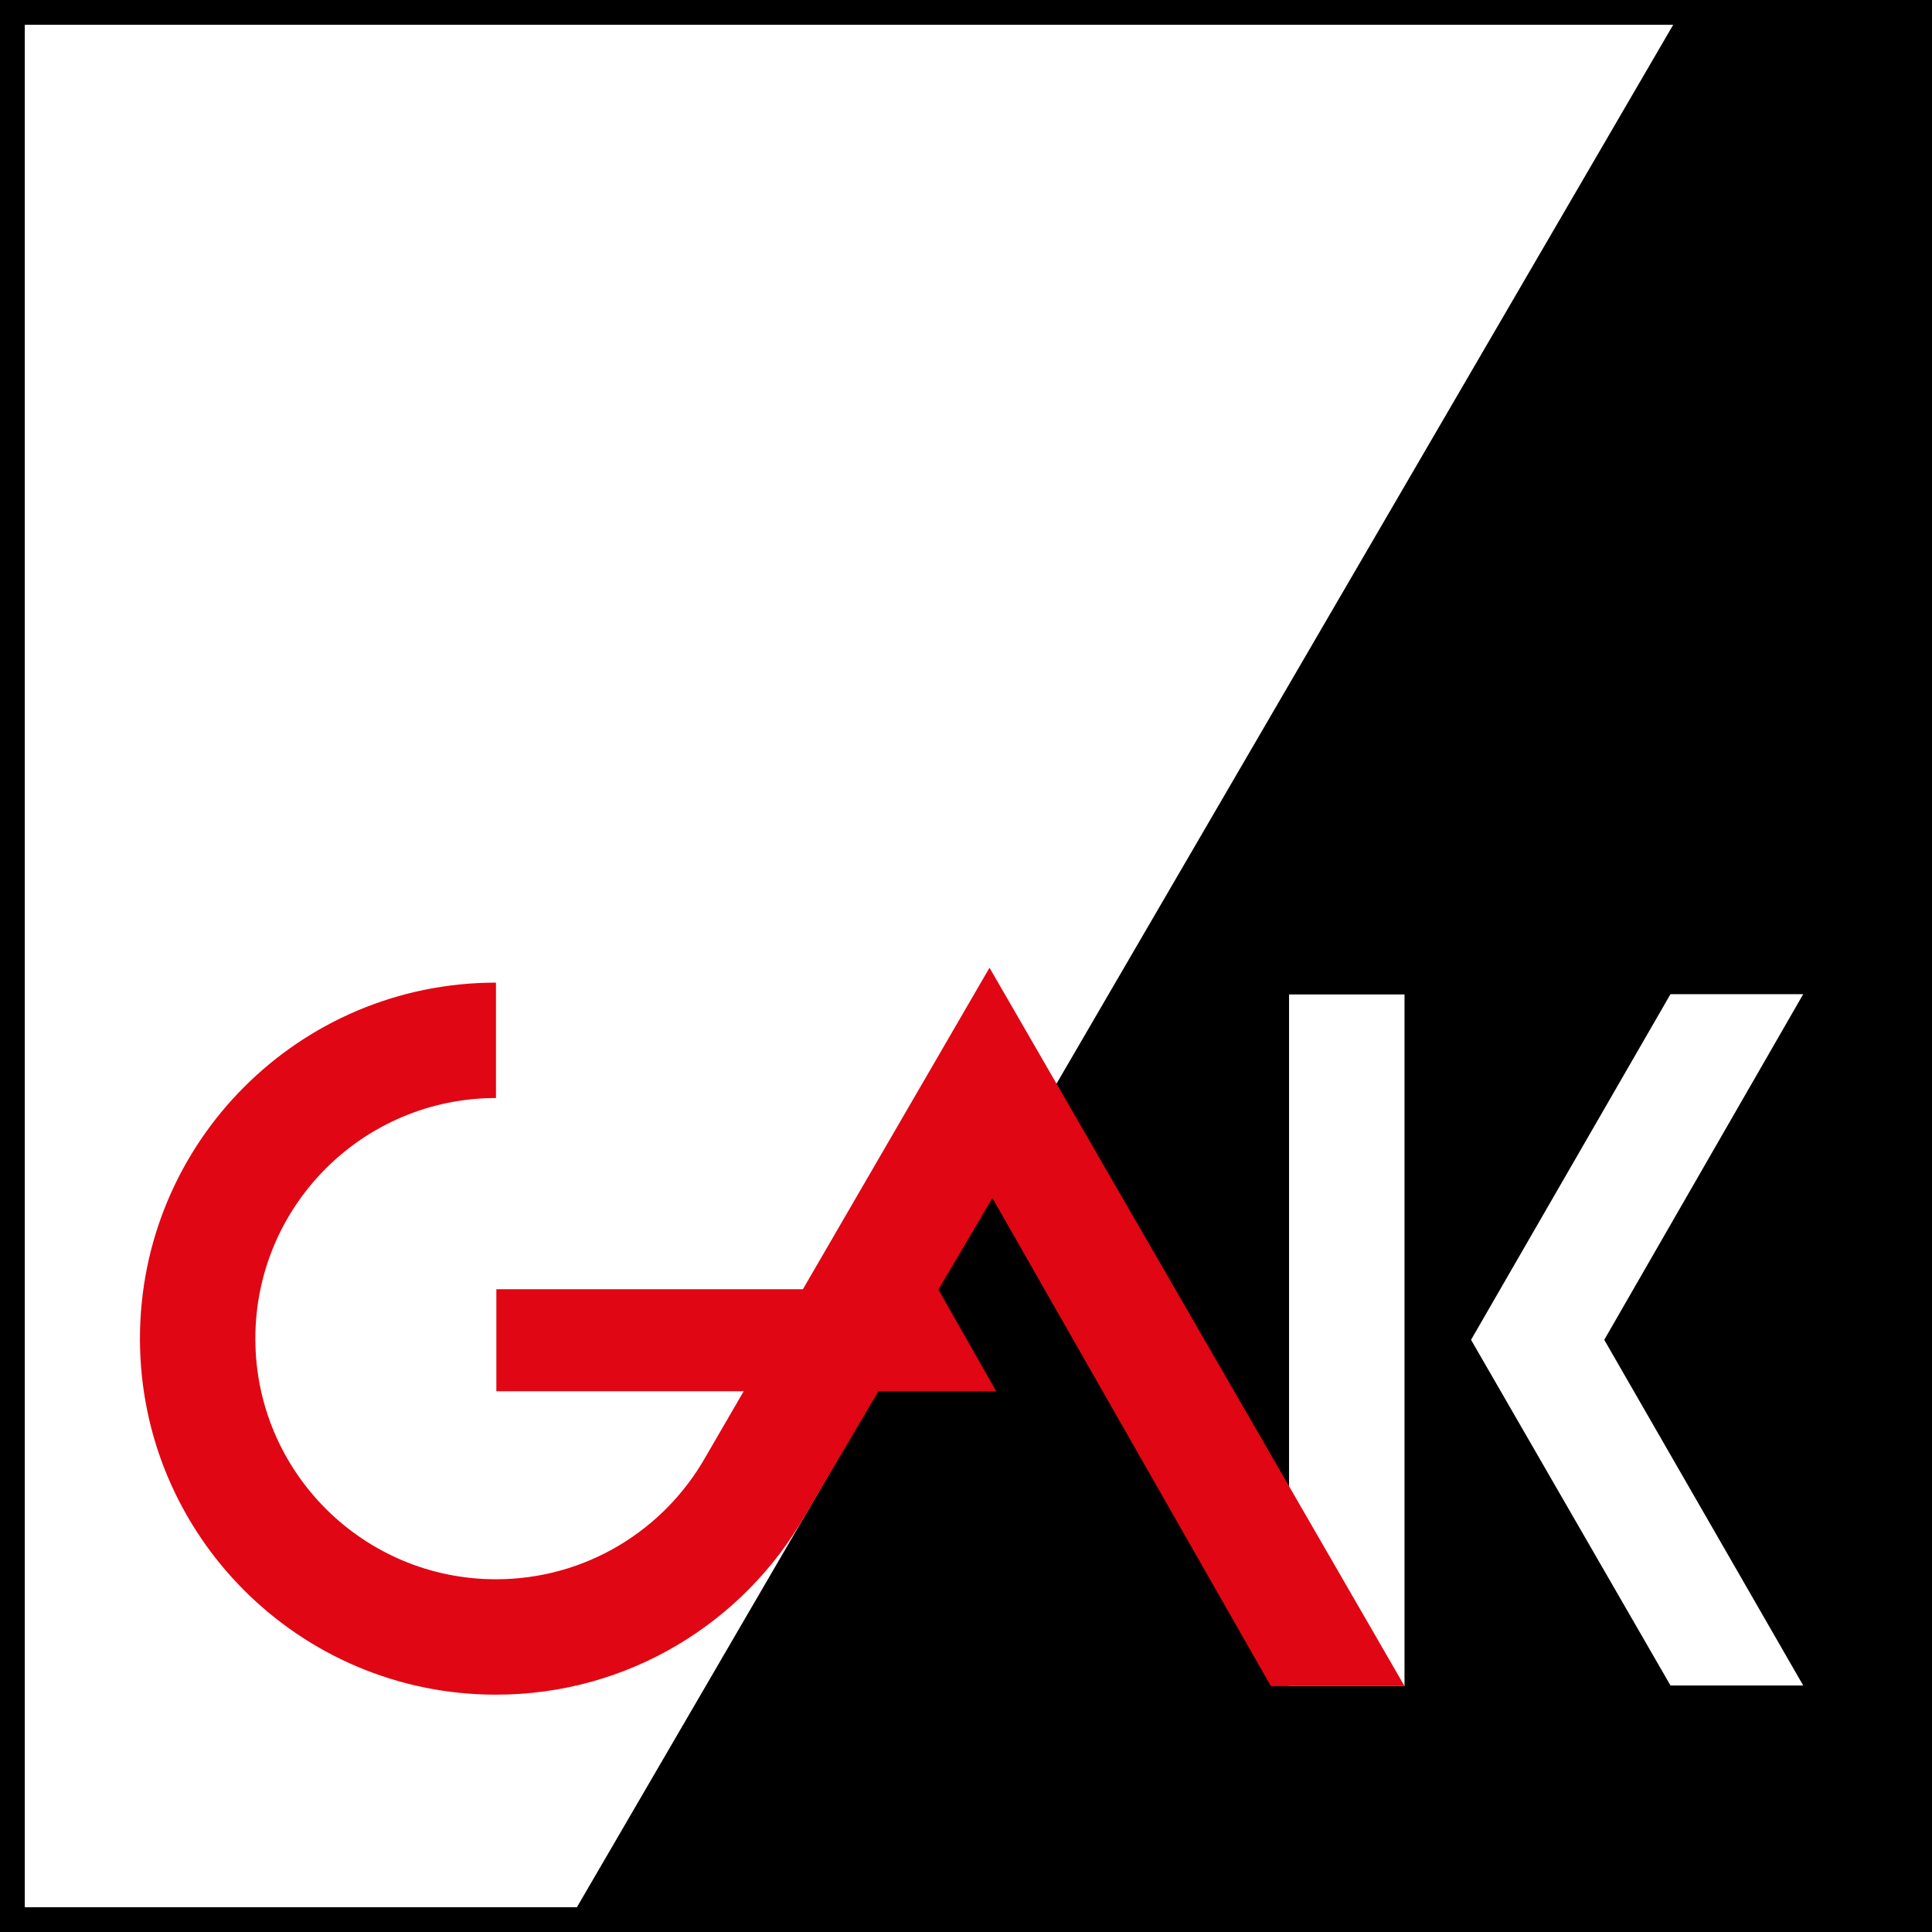 <?xml version="1.0" encoding="UTF-8"?>
<svg xmlns="http://www.w3.org/2000/svg" xmlns:xlink="http://www.w3.org/1999/xlink" width="567.35pt" height="567.35pt" viewBox="0 0 567.35 567.35" version="1.1">
<rect x="0" y="0" width="567.35" height="567.35" fill="#333333" stroke="none"/>
<g id="surface1">
<path style=" stroke:none;fill-rule:nonzero;fill:rgb(0%,0%,0%);fill-opacity:1;" d="M 0 567.352 L 567.348 567.352 L 567.348 0.004 L 0 0.004 Z M 0 567.352 "/>
<path style=" stroke:none;fill-rule:nonzero;fill:rgb(100%,100%,100%);fill-opacity:1;" d="M 7.273 7.273 L 7.273 560.078 L 169.414 560.078 L 491.355 7.273 Z M 7.273 7.273 "/>
<path style=" stroke:none;fill-rule:nonzero;fill:rgb(100%,100%,100%);fill-opacity:1;" d="M 529.531 291.945 L 490.555 291.945 L 431.988 393.453 L 490.555 494.957 L 529.531 494.957 L 471.105 393.453 "/>
<path style=" stroke:none;fill-rule:nonzero;fill:rgb(100%,100%,100%);fill-opacity:1;" d="M 378.543 495.117 L 412.449 495.117 L 412.449 292.027 L 378.543 292.027 Z M 378.543 495.117 "/>
<path style=" stroke:none;fill-rule:nonzero;fill:rgb(88.199%,2.399%,7.5%);fill-opacity:1;" d="M 373.203 495.137 L 412.453 495.137 L 290.578 284.184 L 235.781 378.59 L 145.758 378.59 L 145.758 408.555 L 218.391 408.555 L 207.074 428.051 C 194.91 449.383 171.961 463.766 145.645 463.766 C 106.621 463.766 74.984 432.129 74.984 393.109 C 74.984 354.078 106.621 322.445 145.645 322.445 L 145.645 288.559 C 87.906 288.559 41.098 335.367 41.098 393.109 C 41.098 450.848 87.906 497.656 145.645 497.656 C 184.504 497.656 218.414 476.453 236.43 444.992 L 257.938 408.555 L 292.555 408.555 L 275.562 378.691 L 291.426 351.816 "/>
</g>
</svg>
